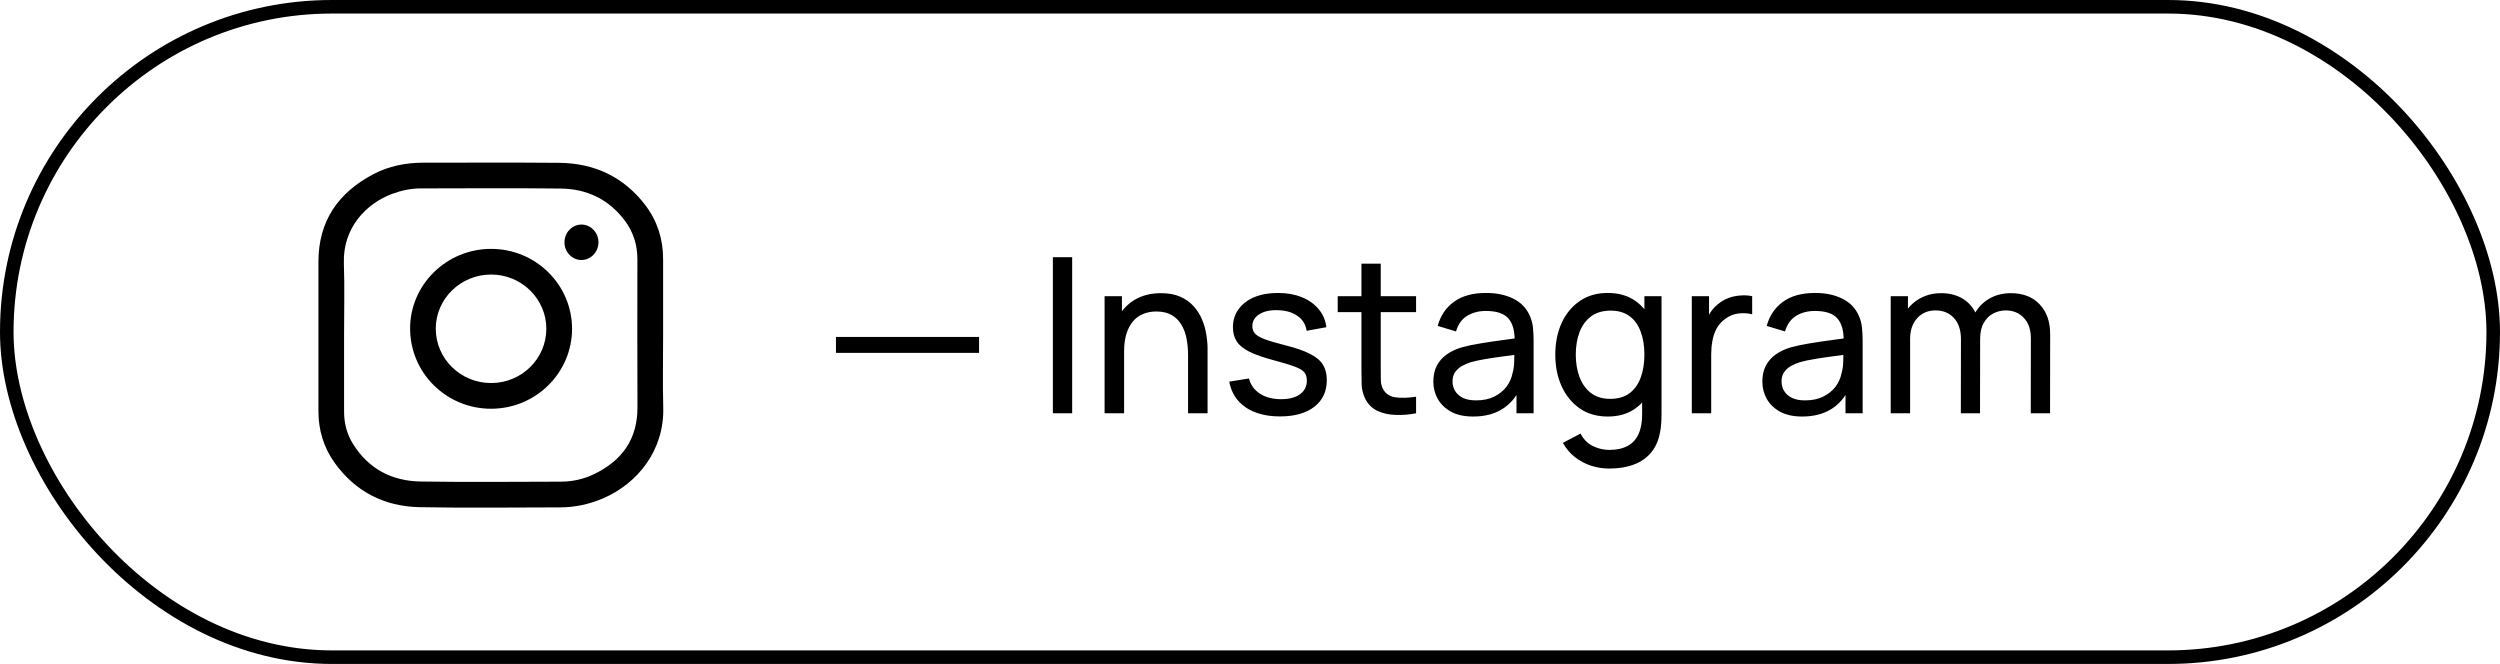 <?xml version="1.0" encoding="UTF-8"?> <svg xmlns="http://www.w3.org/2000/svg" width="369" height="98" viewBox="0 0 369 98" fill="none"><path d="M97.875 49.456C97.875 53.026 97.803 56.607 97.896 60.177C98.05 66.497 94.079 71.38 89.022 73.555C86.99 74.427 84.856 74.889 82.651 74.889C75.746 74.899 68.832 74.991 61.927 74.858C56.726 74.755 52.448 72.58 49.38 68.292C47.769 66.035 47 63.47 47 60.69C47 53.334 47 45.989 47 38.633C47 32.631 49.924 28.435 55.115 25.706C57.372 24.526 59.824 24.024 62.379 24.013C69.078 24.013 75.787 23.972 82.486 24.034C87.688 24.075 92.028 26.065 95.228 30.251C97.013 32.59 97.875 35.278 97.875 38.233C97.875 41.967 97.875 45.712 97.875 49.456ZM50.786 49.456C50.786 53.221 50.786 56.976 50.786 60.741C50.786 62.424 51.175 64.004 52.047 65.43C54.335 69.174 57.793 71 62.081 71.072C68.965 71.175 75.859 71.113 82.753 71.093C84.446 71.093 86.087 70.744 87.616 70.016C91.781 68.025 94.11 64.855 94.09 60.095C94.049 52.811 94.079 45.527 94.079 38.243C94.079 36.181 93.495 34.293 92.274 32.631C89.914 29.441 86.652 27.871 82.753 27.83C75.879 27.748 69.006 27.799 62.132 27.809C60.665 27.809 59.249 28.107 57.875 28.62C54.099 30.025 50.591 33.585 50.755 38.828C50.878 42.377 50.786 45.917 50.786 49.456Z" fill="black"></path><path d="M72.494 60.331C65.877 60.331 60.542 55.057 60.532 48.492C60.522 42.028 65.897 36.735 72.474 36.735C79.07 36.724 84.425 42.008 84.436 48.522C84.436 55.027 79.091 60.32 72.494 60.331ZM72.494 56.535C76.998 56.535 80.65 52.934 80.64 48.502C80.629 44.111 76.977 40.52 72.494 40.52C67.99 40.52 64.317 44.101 64.317 48.522C64.328 52.954 67.99 56.545 72.494 56.535Z" fill="black"></path><path d="M85.821 33.144C87.206 33.144 88.334 34.324 88.334 35.77C88.324 37.217 87.185 38.386 85.8 38.376C84.436 38.366 83.317 37.196 83.317 35.781C83.307 34.334 84.436 33.144 85.821 33.144Z" fill="black"></path><rect x="1" y="1" width="367" height="96" rx="48" stroke="black" stroke-width="2"></rect><path d="M123.389 52.088V49.736H144.509V52.088H123.389ZM155.404 61V37.96H158.252V61H155.404ZM175.357 61V52.344C175.357 51.523 175.282 50.733 175.133 49.976C174.994 49.219 174.743 48.541 174.381 47.944C174.029 47.336 173.549 46.856 172.941 46.504C172.343 46.152 171.586 45.976 170.669 45.976C169.954 45.976 169.303 46.099 168.717 46.344C168.141 46.579 167.645 46.941 167.229 47.432C166.813 47.923 166.487 48.541 166.253 49.288C166.029 50.024 165.917 50.893 165.917 51.896L164.045 51.32C164.045 49.645 164.343 48.211 164.941 47.016C165.549 45.811 166.397 44.888 167.485 44.248C168.583 43.597 169.874 43.272 171.357 43.272C172.477 43.272 173.431 43.448 174.221 43.8C175.01 44.152 175.666 44.621 176.189 45.208C176.711 45.784 177.122 46.435 177.421 47.16C177.719 47.875 177.927 48.605 178.045 49.352C178.173 50.088 178.237 50.787 178.237 51.448V61H175.357ZM163.037 61V43.72H165.597V48.344H165.917V61H163.037ZM188.924 61.464C186.866 61.464 185.175 61.016 183.852 60.12C182.54 59.213 181.735 57.949 181.436 56.328L184.348 55.864C184.583 56.803 185.122 57.549 185.964 58.104C186.807 58.648 187.852 58.92 189.1 58.92C190.284 58.92 191.212 58.675 191.884 58.184C192.556 57.693 192.892 57.027 192.892 56.184C192.892 55.693 192.78 55.299 192.556 55C192.332 54.691 191.868 54.403 191.164 54.136C190.471 53.869 189.42 53.549 188.012 53.176C186.487 52.771 185.287 52.349 184.412 51.912C183.538 51.475 182.914 50.968 182.54 50.392C182.167 49.816 181.98 49.117 181.98 48.296C181.98 47.283 182.258 46.397 182.812 45.64C183.367 44.872 184.14 44.28 185.132 43.864C186.135 43.448 187.298 43.24 188.62 43.24C189.932 43.24 191.106 43.448 192.14 43.864C193.175 44.28 194.007 44.872 194.636 45.64C195.276 46.397 195.655 47.283 195.772 48.296L192.86 48.824C192.722 47.896 192.274 47.165 191.516 46.632C190.77 46.099 189.804 45.816 188.62 45.784C187.5 45.741 186.588 45.939 185.884 46.376C185.191 46.813 184.844 47.405 184.844 48.152C184.844 48.568 184.972 48.925 185.228 49.224C185.495 49.523 185.98 49.805 186.684 50.072C187.399 50.339 188.434 50.643 189.788 50.984C191.314 51.368 192.514 51.789 193.388 52.248C194.274 52.696 194.903 53.229 195.276 53.848C195.65 54.456 195.836 55.208 195.836 56.104C195.836 57.768 195.223 59.08 193.996 60.04C192.77 60.989 191.079 61.464 188.924 61.464ZM209.013 61C207.989 61.203 206.976 61.283 205.973 61.24C204.981 61.208 204.096 61.011 203.317 60.648C202.538 60.275 201.946 59.699 201.541 58.92C201.2 58.237 201.013 57.549 200.981 56.856C200.96 56.152 200.949 55.357 200.949 54.472V38.92H203.797V54.344C203.797 55.048 203.802 55.651 203.813 56.152C203.834 56.653 203.946 57.085 204.149 57.448C204.533 58.131 205.141 58.531 205.973 58.648C206.816 58.765 207.829 58.733 209.013 58.552V61ZM197.445 46.072V43.72H209.013V46.072H197.445ZM217.433 61.48C216.143 61.48 215.06 61.245 214.185 60.776C213.321 60.296 212.665 59.667 212.217 58.888C211.78 58.109 211.561 57.256 211.561 56.328C211.561 55.421 211.732 54.637 212.073 53.976C212.425 53.304 212.916 52.749 213.545 52.312C214.175 51.864 214.927 51.512 215.801 51.256C216.623 51.032 217.54 50.84 218.553 50.68C219.577 50.509 220.612 50.355 221.657 50.216C222.703 50.077 223.679 49.944 224.585 49.816L223.561 50.408C223.593 48.872 223.284 47.736 222.633 47C221.993 46.264 220.884 45.896 219.305 45.896C218.26 45.896 217.343 46.136 216.553 46.616C215.775 47.085 215.225 47.853 214.905 48.92L212.201 48.104C212.617 46.589 213.423 45.4 214.617 44.536C215.812 43.672 217.385 43.24 219.337 43.24C220.905 43.24 222.249 43.523 223.369 44.088C224.5 44.643 225.311 45.485 225.801 46.616C226.047 47.149 226.201 47.731 226.265 48.36C226.329 48.979 226.361 49.629 226.361 50.312V61H223.833V56.856L224.425 57.24C223.775 58.637 222.863 59.693 221.689 60.408C220.527 61.123 219.108 61.48 217.433 61.48ZM217.865 59.096C218.889 59.096 219.775 58.915 220.521 58.552C221.279 58.179 221.887 57.693 222.345 57.096C222.804 56.488 223.103 55.827 223.241 55.112C223.401 54.579 223.487 53.987 223.497 53.336C223.519 52.675 223.529 52.168 223.529 51.816L224.521 52.248C223.593 52.376 222.681 52.499 221.785 52.616C220.889 52.733 220.041 52.861 219.241 53C218.441 53.128 217.721 53.283 217.081 53.464C216.612 53.613 216.169 53.805 215.753 54.04C215.348 54.275 215.017 54.579 214.761 54.952C214.516 55.315 214.393 55.768 214.393 56.312C214.393 56.781 214.511 57.229 214.745 57.656C214.991 58.083 215.364 58.429 215.865 58.696C216.377 58.963 217.044 59.096 217.865 59.096ZM237.513 69.16C236.607 69.16 235.721 69.021 234.857 68.744C233.993 68.467 233.199 68.045 232.473 67.48C231.759 66.925 231.161 66.221 230.681 65.368L233.289 63.992C233.716 64.835 234.319 65.448 235.097 65.832C235.887 66.216 236.697 66.408 237.529 66.408C238.628 66.408 239.54 66.205 240.265 65.8C240.991 65.405 241.524 64.813 241.865 64.024C242.217 63.235 242.388 62.253 242.377 61.08V56.36H242.713V43.72H245.241V61.112C245.241 61.581 245.225 62.035 245.193 62.472C245.172 62.909 245.119 63.341 245.033 63.768C244.809 64.995 244.367 66.003 243.705 66.792C243.044 67.592 242.191 68.184 241.145 68.568C240.1 68.963 238.889 69.16 237.513 69.16ZM237.305 61.48C235.695 61.48 234.313 61.08 233.161 60.28C232.009 59.469 231.119 58.376 230.489 57C229.871 55.624 229.561 54.072 229.561 52.344C229.561 50.616 229.871 49.064 230.489 47.688C231.119 46.312 232.009 45.229 233.161 44.44C234.313 43.64 235.689 43.24 237.289 43.24C238.921 43.24 240.292 43.635 241.401 44.424C242.511 45.213 243.348 46.296 243.913 47.672C244.489 49.048 244.777 50.605 244.777 52.344C244.777 54.061 244.489 55.613 243.913 57C243.348 58.376 242.511 59.469 241.401 60.28C240.292 61.08 238.927 61.48 237.305 61.48ZM237.657 58.872C238.82 58.872 239.775 58.595 240.521 58.04C241.268 57.475 241.817 56.701 242.169 55.72C242.532 54.728 242.713 53.603 242.713 52.344C242.713 51.064 242.532 49.939 242.169 48.968C241.817 47.987 241.273 47.224 240.537 46.68C239.801 46.125 238.868 45.848 237.737 45.848C236.564 45.848 235.593 46.136 234.825 46.712C234.068 47.288 233.503 48.067 233.129 49.048C232.767 50.029 232.585 51.128 232.585 52.344C232.585 53.571 232.772 54.68 233.145 55.672C233.519 56.653 234.079 57.432 234.825 58.008C235.583 58.584 236.527 58.872 237.657 58.872ZM249.709 61V43.72H252.253V47.896L251.837 47.352C252.039 46.819 252.301 46.328 252.621 45.88C252.951 45.432 253.319 45.064 253.725 44.776C254.173 44.413 254.679 44.136 255.245 43.944C255.81 43.752 256.386 43.64 256.973 43.608C257.559 43.565 258.109 43.603 258.621 43.72V46.392C258.023 46.232 257.367 46.189 256.653 46.264C255.938 46.339 255.277 46.6 254.669 47.048C254.114 47.443 253.682 47.923 253.373 48.488C253.074 49.053 252.866 49.667 252.749 50.328C252.631 50.979 252.573 51.645 252.573 52.328V61H249.709ZM265.996 61.48C264.705 61.48 263.622 61.245 262.748 60.776C261.884 60.296 261.228 59.667 260.78 58.888C260.342 58.109 260.124 57.256 260.124 56.328C260.124 55.421 260.294 54.637 260.636 53.976C260.988 53.304 261.478 52.749 262.108 52.312C262.737 51.864 263.489 51.512 264.364 51.256C265.185 51.032 266.102 50.84 267.116 50.68C268.14 50.509 269.174 50.355 270.22 50.216C271.265 50.077 272.241 49.944 273.148 49.816L272.124 50.408C272.156 48.872 271.846 47.736 271.196 47C270.556 46.264 269.446 45.896 267.868 45.896C266.822 45.896 265.905 46.136 265.116 46.616C264.337 47.085 263.788 47.853 263.468 48.92L260.764 48.104C261.18 46.589 261.985 45.4 263.18 44.536C264.374 43.672 265.948 43.24 267.9 43.24C269.468 43.24 270.812 43.523 271.932 44.088C273.062 44.643 273.873 45.485 274.364 46.616C274.609 47.149 274.764 47.731 274.828 48.36C274.892 48.979 274.924 49.629 274.924 50.312V61H272.396V56.856L272.988 57.24C272.337 58.637 271.425 59.693 270.252 60.408C269.089 61.123 267.67 61.48 265.996 61.48ZM266.428 59.096C267.452 59.096 268.337 58.915 269.084 58.552C269.841 58.179 270.449 57.693 270.908 57.096C271.366 56.488 271.665 55.827 271.804 55.112C271.964 54.579 272.049 53.987 272.06 53.336C272.081 52.675 272.092 52.168 272.092 51.816L273.084 52.248C272.156 52.376 271.244 52.499 270.348 52.616C269.452 52.733 268.604 52.861 267.804 53C267.004 53.128 266.284 53.283 265.644 53.464C265.174 53.613 264.732 53.805 264.316 54.04C263.91 54.275 263.58 54.579 263.324 54.952C263.078 55.315 262.956 55.768 262.956 56.312C262.956 56.781 263.073 57.229 263.308 57.656C263.553 58.083 263.926 58.429 264.428 58.696C264.94 58.963 265.606 59.096 266.428 59.096ZM299.74 61L299.756 49.944C299.756 48.653 299.409 47.645 298.716 46.92C298.033 46.184 297.142 45.816 296.044 45.816C295.404 45.816 294.796 45.965 294.22 46.264C293.644 46.552 293.174 47.011 292.812 47.64C292.449 48.259 292.268 49.053 292.268 50.024L290.764 49.416C290.742 48.189 290.993 47.117 291.516 46.2C292.049 45.272 292.774 44.552 293.692 44.04C294.609 43.528 295.644 43.272 296.796 43.272C298.598 43.272 300.017 43.821 301.052 44.92C302.086 46.008 302.604 47.475 302.604 49.32L302.588 61H299.74ZM279.068 61V43.72H281.612V48.344H281.932V61H279.068ZM289.42 61L289.436 50.056C289.436 48.733 289.094 47.699 288.412 46.952C287.729 46.195 286.822 45.816 285.692 45.816C284.572 45.816 283.665 46.2 282.972 46.968C282.278 47.736 281.932 48.755 281.932 50.024L280.428 49.128C280.428 48.008 280.694 47.005 281.228 46.12C281.761 45.235 282.486 44.541 283.404 44.04C284.321 43.528 285.361 43.272 286.524 43.272C287.686 43.272 288.7 43.517 289.564 44.008C290.428 44.499 291.094 45.203 291.564 46.12C292.033 47.027 292.268 48.109 292.268 49.368L292.252 61H289.42Z" fill="black"></path></svg> 